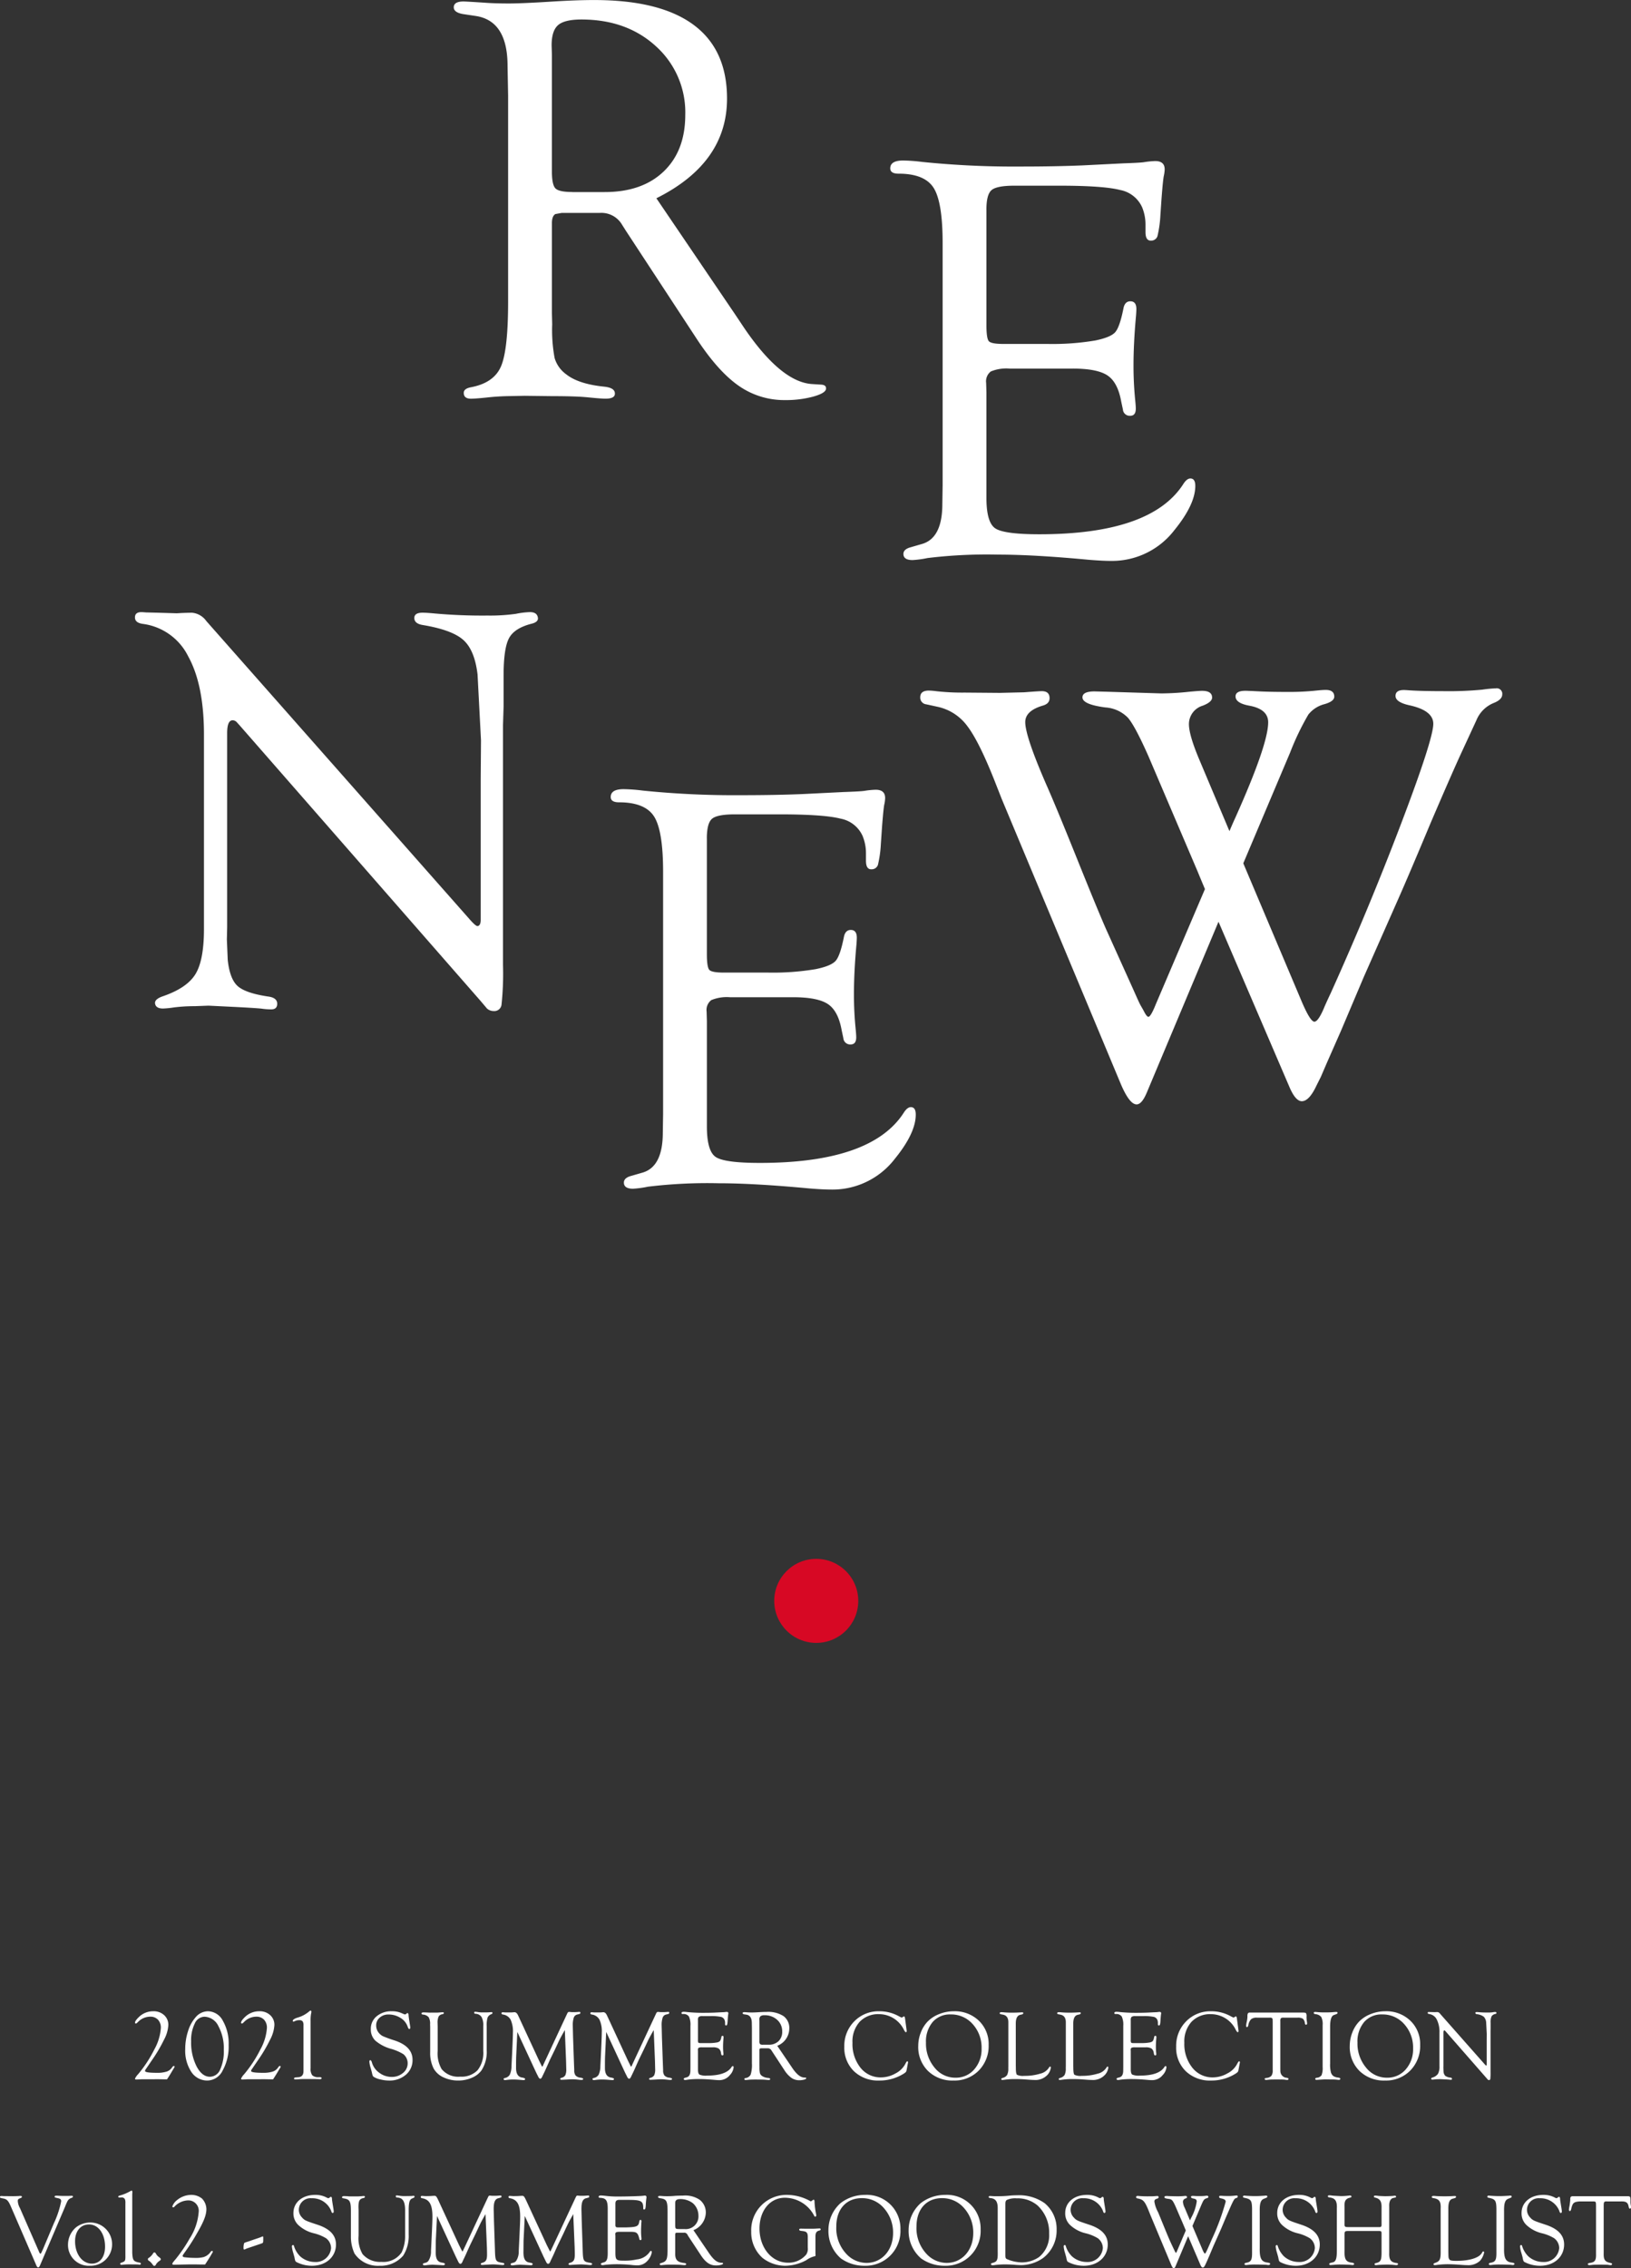 <svg xmlns="http://www.w3.org/2000/svg" width="318.94" height="443.479" viewBox="0 0 318.94 443.479">
  <rect x="0" y="0" width="318.94" height="443.479" fill="#333333" stroke="none"/>
  <g id="logo_renew" transform="translate(1666.4 -144.57)">
    <g id="コンポーネント_17_3" data-name="コンポーネント 17 3" transform="translate(-1881.784 -7.03)">
      <circle id="楕円形_32" data-name="楕円形 32" cx="8.216" cy="8.216" r="8.216" transform="translate(366.784 456.398)" fill="#d70824"/>
    </g>
    <g id="グループ_72" data-name="グループ 72" transform="translate(-1881.314 -7.03)">
      <path id="パス_864" data-name="パス 864" d="M343.263,190.361l15.444,22.77,1.789,2.678q7.166,10.491,13.206,10.883l1.791.113q1.006.059.951.8-.055.855-2.49,1.538a20.42,20.42,0,0,1-5.512.684,15.5,15.5,0,0,1-9.036-2.77q-4-2.769-8.141-9.037l-13.936-21.262-.78-1.231a4.67,4.67,0,0,0-4.366-2.295h-7.441l-1.231.225q-.672.395-.672,1.8v17.516l.056,2.245a29.935,29.935,0,0,0,.476,6.6,6.051,6.051,0,0,0,2.266,3.172q2.406,1.906,7.442,2.414,2.014.219,2.07,1.257.113,1.094-1.846,1.093-.785,0-3.3-.249-2.3-.248-7.107-.248l-5.372-.066-2.909.056a45.146,45.146,0,0,0-4.591.286q-2.183.224-3.024.224-1.4,0-1.4-1.146,0-.819,1.4-1.092,4.476-.84,5.875-4.063t1.4-12.693v-40.24l-.109-5.829q0-8.742-6.1-9.751l-2.63-.394q-1.788-.325-1.788-1.311,0-1.149,1.9-1.149.447,0,3.917.224,2.014.166,4.979.167,2.572,0,8.785-.394,4.473-.277,7.891-.277,12.87,0,19.417,4.845t6.547,14.423q0,12.6-13.82,19.493m-16.445-1.215h6.339q7.346,0,11.552-4.042t4.207-11.06a17.371,17.371,0,0,0-5.719-13.389q-5.718-5.25-14.585-5.25-3.309,0-4.57,1.1t-1.262,3.957l.056,1.853V185.1q0,2.639.7,3.341t3.281.7" fill="#fff"/>
      <path id="パス_865" data-name="パス 865" d="M407.81,192.625V215.2q0,2.585.476,3.117t2.881.533h8.617a50.35,50.35,0,0,0,9.289-.671q3.023-.615,3.916-1.623t1.623-4.7q.285-1.4,1.43-1.343,1.088.056,1.088,1.507,0,.392-.062,1.228-.5,5.415-.5,9.88,0,3.382.336,6.753.112,1.118.112,1.619,0,1.395-1.088,1.4a1.332,1.332,0,0,1-1.43-1.225v-.006l-.335-1.567q-.671-3.747-2.68-5.091t-6.813-1.343h-12.34a7.927,7.927,0,0,0-3.657.56,2.415,2.415,0,0,0-.92,2.242l.056,1.849v20.628q0,4.766,1.7,5.942t8.633,1.176q21.954,0,28.216-9.9.63-.95,1.261-1.007,1.032-.056,1.033,1.45,0,3.624-4.085,8.643a15.38,15.38,0,0,1-12.423,6.022q-1.623,0-4.364-.224-10.687-1.007-17.682-1.007a96.439,96.439,0,0,0-13.82.672,19.552,19.552,0,0,1-2.91.394q-1.791,0-1.791-1.2,0-.932,1.455-1.315l2.126-.617q4.029-1.116,4.03-7.845l.056-3.643V199.119q0-8.013-1.763-10.788t-6.855-2.773q-1.624,0-1.623-1.041,0-1.533,2.52-1.533a33.541,33.541,0,0,1,3.747.279,176.249,176.249,0,0,0,19.248.9q6.827,0,12.087-.223l7.945-.4q3.3-.111,4.028-.224a17,17,0,0,1,2.239-.223q1.848,0,1.846,1.616a6.309,6.309,0,0,1-.168,1.283q-.166.783-.447,4.461l-.224,3.286a22.424,22.424,0,0,1-.571,4.043,1.276,1.276,0,0,1-1.255.863q-1.083.057-1.084-1.678v-1.45a8.844,8.844,0,0,0-.67-3.413,5.9,5.9,0,0,0-4.3-3.357q-3.239-.838-11.9-.84h-8.769q-3.463,0-4.47.871t-1,3.847" fill="#fff"/>
      <path id="パス_866" data-name="パス 866" d="M313.274,293.389v46.889a57.761,57.761,0,0,1-.281,7.695,1.418,1.418,0,0,1-1.512,1.319l-.055-.005a1.936,1.936,0,0,1-1.286-.5l-1.231-1.455L261.74,293.388l-.56-.615a1.074,1.074,0,0,0-.784-.335q-1.063,0-1.063,2.52v37.977l-.055,2.353.167,3.977q.391,3.7,1.9,5.1t5.93,2.072q1.848.219,1.847,1.423,0,1.1-1.175,1.1a13.474,13.474,0,0,1-1.679-.112q-.615-.111-4.867-.335l-5.709-.28-2.685.1a32.4,32.4,0,0,0-4.141.254,17.311,17.311,0,0,1-2.07.205q-1.458,0-1.567-1.04-.055-.82,1.567-1.367,4.7-1.623,6.35-4.338t1.652-8.765V295.2q0-9.688-3.079-15.259a11.569,11.569,0,0,0-8.9-6.356q-1.512-.219-1.512-1.257t1.232-1.038c.187,0,.486.018.9.056l2.3.056,3.746.112.9-.053c.9-.037,1.585-.057,2.071-.057a3.85,3.85,0,0,1,2.8,1.623l51.477,58.3q1.231,1.4,1.567,1.343.558-.055.616-1.063v-27.7l.056-7.554-.672-12.868q-.561-4.756-2.77-6.743t-7.973-2.938q-1.623-.273-1.623-1.369,0-1.038,1.623-1.038.726,0,2.35.153,5.162.462,10.352.407a36.128,36.128,0,0,0,5.539-.336,16.108,16.108,0,0,1,2.742-.336q1.455,0,1.567,1.176c.036.485-.335.839-1.117,1.063q-3.416.838-4.507,2.8t-1.091,7.33V289.7Z" fill="#fff"/>
      <path id="パス_867" data-name="パス 867" d="M353.142,315.542v22.576q0,2.583.476,3.116t2.881.534h8.618a50.429,50.429,0,0,0,9.288-.672q3.024-.615,3.917-1.622t1.622-4.7q.287-1.4,1.431-1.343,1.086.057,1.087,1.508,0,.39-.061,1.228-.5,5.414-.5,9.879a67.407,67.407,0,0,0,.336,6.754q.111,1.117.112,1.618,0,1.395-1.088,1.4a1.332,1.332,0,0,1-1.43-1.226v-.006l-.335-1.567q-.67-3.746-2.68-5.091t-6.813-1.343H357.668a7.941,7.941,0,0,0-3.657.56,2.414,2.414,0,0,0-.92,2.243l.056,1.849v20.627q0,4.766,1.7,5.942t8.633,1.177q21.954,0,28.216-9.9.63-.949,1.261-1.007,1.032-.054,1.033,1.45,0,3.626-4.085,8.643a15.381,15.381,0,0,1-12.423,6.023q-1.623,0-4.364-.225-10.687-1.006-17.682-1.007a96.439,96.439,0,0,0-13.82.672,19.686,19.686,0,0,1-2.91.395q-1.792,0-1.791-1.2,0-.93,1.455-1.315l2.126-.616q4.029-1.117,4.03-7.846l.056-3.643V322.037q0-8.014-1.763-10.788t-6.855-2.774q-1.624,0-1.623-1.041,0-1.533,2.518-1.533a33.524,33.524,0,0,1,3.746.279,176.55,176.55,0,0,0,19.251.9q6.827,0,12.087-.224l7.945-.394q3.3-.113,4.028-.224a16.987,16.987,0,0,1,2.239-.221q1.848,0,1.846,1.616a6.309,6.309,0,0,1-.168,1.283q-.166.783-.447,4.461l-.224,3.286a22.424,22.424,0,0,1-.571,4.043,1.276,1.276,0,0,1-1.255.863q-1.083.057-1.084-1.678v-1.452a8.858,8.858,0,0,0-.67-3.413,5.9,5.9,0,0,0-4.3-3.358q-3.238-.837-11.9-.839h-8.769q-3.463,0-4.47.87t-1.007,3.847" fill="#fff"/>
      <path id="パス_868" data-name="パス 868" d="M458.038,320.4l11.22,26.546q1.84,4.425,2.68,4.424.723,0,1.84-2.582.336-.841,1.394-3.086,7.362-16.326,13.691-32.961t6.329-19.611q0-2.635-4.755-3.646-2.63-.6-2.63-1.813,0-1.152,1.628-1.153c.187,0,.526.019,1.009.056q2.357.166,6.733.168a69.619,69.619,0,0,0,7.628-.3,23.548,23.548,0,0,1,2.638-.254,1.08,1.08,0,0,1,1.231.9,1.106,1.106,0,0,1,0,.3q0,.985-1.623,1.647a6.145,6.145,0,0,0-3.413,3.36l-3.077,6.662q-1.9,4.141-5.931,13.551-4.141,9.912-6.323,14.84L481.6,342.622,477.119,353.2l-2.687,6.1-1.23,2.856-.84,1.679q-1.438,3.08-2.879,3.08-1.217,0-2.38-2.683L453.19,331.824,439.185,365.19q-1,2.4-2.05,2.348-1.44-.057-3.21-4.369l-23.113-55.32-1.455-3.7q-3.024-7.614-5.287-10.583a9.758,9.758,0,0,0-5.735-3.752l-2.294-.5a1.315,1.315,0,0,1-1.176-1.37q0-1.316,1.682-1.315a12.156,12.156,0,0,1,1.4.112,45.509,45.509,0,0,0,5.609.279l6.9.057,4.711-.113q2.862-.222,3.478-.223,1.51,0,1.511,1.372,0,1.041-1.231,1.425-3.525,1.011-3.525,3.252,0,2.746,4.069,12.108,1.895,4.262,6.02,14.519,4.012,9.98,5.685,13.791l5.463,12.108q.891,2.019,1.226,2.691l.669,1.177q.612,1.234.947,1.233.392,0,1.174-1.792l.278-.671,9.609-22.514q-1.176-2.8-1.4-3.367L444.16,310.4l-4.643-10.88q-2.629-5.946-4.029-7.573a6.76,6.76,0,0,0-4.42-2.024q-4.588-.6-4.477-2.033.057-1.1,2.356-1.1l2.186.056,10.88.336a54.221,54.221,0,0,0,5.552-.336q1.85-.168,2.411-.169,1.962,0,1.963,1.315,0,.879-1.846,1.592a3.759,3.759,0,0,0-2.686,3.593q0,2.133,2.009,6.9l5.915,14.034q.735-1.738,1.131-2.583,6.441-14.37,6.442-18.693,0-2.582-3.694-3.256-2.685-.493-2.686-1.811,0-1.1,1.954-1.1.333,0,2.175.09,2.455.133,5.747.131a51.429,51.429,0,0,0,5.467-.218q1.62-.173,2.289-.174,1.674,0,1.673,1.315,0,.933-1.958,1.48a5.888,5.888,0,0,0-3.106,2.017,51.11,51.11,0,0,0-3.553,7.393Z" fill="#fff"/>
    </g>
    <g id="_2021_SPRING_SUMMER_COLLECTION" data-name=" 2021 SPRING SUMMER COLLECTION" transform="translate(-1881.88 -7.03)" style="isolation: isolate">
      <g id="グループ_74" data-name="グループ 74" style="isolation: isolate">
        <path id="パス_251" data-name="パス 251" d="M248.138,558.171l-.687-.009-1.041-.02-1.435.01H243.16c-.476.032-.823.047-1.041.047-.158,0-.238-.054-.238-.163a3.008,3.008,0,0,1,.611-.878,24.6,24.6,0,0,0,3.186-4.872,10.065,10.065,0,0,0,1.256-4.147,2.28,2.28,0,0,0-.558-1.632,2,2,0,0,0-1.525-.592,3.322,3.322,0,0,0-2.359,1.011l-.22.209a.344.344,0,0,1-.219.114c-.121.007-.179-.054-.172-.182.012-.242.255-.594.726-1.053a3.981,3.981,0,0,1,2.857-1.16,2.994,2.994,0,0,1,2.111.758,2.529,2.529,0,0,1,.822,1.943,6.854,6.854,0,0,1-.834,2.845,29.256,29.256,0,0,1-2.2,3.771l-1.121,1.642-.22.325a.752.752,0,0,0-.182.391q0,.362,2.307.362a5.986,5.986,0,0,0,1.932-.243,2.042,2.042,0,0,0,1.053-.815c.114-.178.223-.27.325-.277s.169.039.162.134a.38.38,0,0,1-.077.2c-.074.122-.2.323-.362.6Q248.712,557.3,248.138,558.171Z" fill="#fff"/>
        <path id="パス_252" data-name="パス 252" d="M256.157,544.854a3.347,3.347,0,0,1,2.9,1.857,8.937,8.937,0,0,1,1.137,4.73,9.665,9.665,0,0,1-1.166,4.982,3.4,3.4,0,0,1-2.943,1.977,3.722,3.722,0,0,1-3.189-1.681,7.583,7.583,0,0,1-1.195-4.486,11.179,11.179,0,0,1,.558-3.512,7.379,7.379,0,0,1,1.5-2.721A3.185,3.185,0,0,1,256.157,544.854Zm-.7,1.07a2.13,2.13,0,0,0-1.887,1.32,7.366,7.366,0,0,0-.715,3.5,10.333,10.333,0,0,0,1.072,4.9q1.072,2.016,2.6,2.016a2.2,2.2,0,0,0,2-1.4,8.574,8.574,0,0,0,.718-3.865,9.133,9.133,0,0,0-1.067-4.65A3.123,3.123,0,0,0,255.462,545.924Z" fill="#fff"/>
        <path id="パス_253" data-name="パス 253" d="M268.875,558.171l-.687-.009-1.041-.02-1.434.01H263.9c-.477.032-.824.047-1.041.047-.159,0-.239-.054-.239-.163a3.032,3.032,0,0,1,.611-.878,24.6,24.6,0,0,0,3.186-4.872,10.065,10.065,0,0,0,1.256-4.147,2.28,2.28,0,0,0-.558-1.632,2,2,0,0,0-1.524-.592,3.323,3.323,0,0,0-2.36,1.011l-.219.209a.346.346,0,0,1-.22.114c-.121.007-.178-.054-.172-.182.012-.242.256-.594.727-1.053a3.978,3.978,0,0,1,2.856-1.16,2.994,2.994,0,0,1,2.111.758,2.529,2.529,0,0,1,.822,1.943,6.854,6.854,0,0,1-.834,2.845,29.256,29.256,0,0,1-2.2,3.771l-1.121,1.642-.22.325a.761.761,0,0,0-.182.391q0,.362,2.307.362a5.993,5.993,0,0,0,1.933-.243,2.046,2.046,0,0,0,1.053-.815c.114-.178.223-.27.325-.277s.168.039.161.134a.378.378,0,0,1-.076.2c-.075.122-.2.323-.363.6Q269.45,557.3,268.875,558.171Z" fill="#fff"/>
        <path id="パス_254" data-name="パス 254" d="M276.216,546.66v9.35a2.067,2.067,0,0,0,.335,1.373,1.745,1.745,0,0,0,1.279.359h.164a.727.727,0,0,1,.248.036.177.177,0,0,1,.124.178c0,.124-.127.186-.383.186l-.484-.019-2.108-.019q-.916,0-1.383.038c-.318.025-.572.039-.762.039s-.267-.053-.267-.158c0-.138.1-.215.3-.234l.534-.039q1.013-.066,1.012-1.194v-8.923a1.372,1.372,0,0,0-.172-.816.81.81,0,0,0-.658-.214,1.856,1.856,0,0,0-.861.187.724.724,0,0,1-.257.09c-.109,0-.16-.048-.153-.141.012-.247.367-.473,1.067-.681a5.954,5.954,0,0,0,2.135-1.165.631.631,0,0,1,.265-.163c.121,0,.182.071.182.211a1.994,1.994,0,0,1-.066.411A6.711,6.711,0,0,0,276.216,546.66Z" fill="#fff"/>
        <path id="パス_255" data-name="パス 255" d="M292.117,544.854a4.469,4.469,0,0,1,1.73.3l.658.277a.413.413,0,0,0,.172.039.364.364,0,0,0,.23-.1l.134-.116a.123.123,0,0,1,.1-.037q.24-.011.24.468c0,.108.041.43.124.964l.153.983c.031.211.048.342.048.393,0,.2-.068.3-.2.3-.105,0-.209-.153-.313-.461a3.2,3.2,0,0,0-1.394-1.706,4.284,4.284,0,0,0-2.348-.67,2.5,2.5,0,0,0-1.718.607,1.934,1.934,0,0,0-.691,1.516,2.207,2.207,0,0,0,.449,1.386,2.52,2.52,0,0,0,.854.727,23.841,23.841,0,0,0,2.275.832q3.528,1.155,3.53,3.79a3.7,3.7,0,0,1-1.3,2.921,4.881,4.881,0,0,1-3.334,1.136,6.985,6.985,0,0,1-1.618-.211,4.065,4.065,0,0,1-1.3-.486.6.6,0,0,1-.23-.244,4.809,4.809,0,0,1-.171-.663c-.014-.051-.092-.342-.239-.869a5.147,5.147,0,0,1-.248-1.223c0-.191.065-.285.194-.278s.221.164.311.47a3.712,3.712,0,0,0,1.448,1.992,4,4,0,0,0,2.4.8,3.305,3.305,0,0,0,2.224-.775,2.382,2.382,0,0,0,.91-1.883,2.277,2.277,0,0,0-.841-1.788,9.568,9.568,0,0,0-2.48-1.061,7.98,7.98,0,0,1-3-1.586,3.015,3.015,0,0,1-.883-2.252,3.139,3.139,0,0,1,1.152-2.519A4.427,4.427,0,0,1,292.117,544.854Z" fill="#fff"/>
        <path id="パス_256" data-name="パス 256" d="M309.986,552.643V547.7a3.331,3.331,0,0,0-.344-1.734,1.448,1.448,0,0,0-1.165-.616c-.185-.018-.277-.086-.277-.2,0-.137.063-.2.19-.2a5.021,5.021,0,0,1,.609.075,5.561,5.561,0,0,0,.868.057c.711,0,1.15-.008,1.315-.029.223-.018.362-.028.418-.028.121,0,.182.056.182.168,0,.094-.068.168-.2.225a1.263,1.263,0,0,0-.756.668,5.074,5.074,0,0,0-.172,1.623v4.729a6.646,6.646,0,0,1-1.041,4.012,4.483,4.483,0,0,1-1.886,1.418,6.537,6.537,0,0,1-2.622.531,6.615,6.615,0,0,1-2.924-.631,4.171,4.171,0,0,1-1.9-1.71,6.718,6.718,0,0,1-.679-3.237v-4.853l-.019-.545a2.511,2.511,0,0,0-.282-1.408,1.641,1.641,0,0,0-1.131-.512c-.172-.024-.259-.091-.259-.2q0-.225.364-.225c.158,0,.378.007.658.019s.507.029.64.029l.737-.008h.724c.077,0,.255-.014.536-.04.235-.018.4-.029.487-.029.146,0,.219.052.219.15,0,.118-.1.2-.3.233a1.029,1.029,0,0,0-.74.482,3.056,3.056,0,0,0-.187,1.284l.018.63v4.81a6.117,6.117,0,0,0,.766,3.513,4.173,4.173,0,0,0,3.625,1.489,4.368,4.368,0,0,0,3.4-1.245A5.445,5.445,0,0,0,309.986,552.643Z" fill="#fff"/>
        <path id="パス_257" data-name="パス 257" d="M325.933,548.532q-.814,1.424-1.082,1.976L324,552.33l-.976,2q-.076.171-.8,1.8-.3.666-.517,1.1-.125.258-.174.363c-.126.3-.26.449-.406.449s-.3-.157-.434-.468c-.026-.058-.114-.233-.267-.526l-.192-.4-3.592-7.749-.219,4.727q-.029.585-.029,2.331,0,1.682,1.186,1.863c.388.063.582.156.582.282,0,.143-.092.214-.276.214a3.166,3.166,0,0,1-.354-.018c-.711-.063-1.26-.1-1.648-.1a9.859,9.859,0,0,0-1.334.087,2.114,2.114,0,0,1-.3.027c-.19,0-.286-.068-.286-.2,0-.1.077-.175.23-.206a1.414,1.414,0,0,0,.973-.649,3.981,3.981,0,0,0,.335-1.664l.135-2.773q.143-3.011.142-3.8a5.416,5.416,0,0,0-.449-2.519,2.011,2.011,0,0,0-1.5-1.009c-.191-.031-.286-.109-.286-.233s.08-.206.238-.206c.058,0,.164.005.315.019.09.012.306.018.65.018.522,0,.852-.006.993-.018a2.908,2.908,0,0,1,.352-.029q.411,0,.688.6l.105.219,3.981,8.588.488.985c.07.165.121.248.152.248s.086-.061.144-.182l.114-.258.085-.191,4.486-9.62a1.836,1.836,0,0,1,.216-.378.355.355,0,0,1,.252-.071c.051,0,.192.014.42.039.084.007.189.009.317.009a9.522,9.522,0,0,0,.964-.038c.114-.007.206-.012.276-.019.127-.006.192.057.192.188a.216.216,0,0,1-.192.222l-.41.106a.935.935,0,0,0-.684.6,4.615,4.615,0,0,0-.2,1.582l.058,2.307.182,5.2.048,1.2a1.606,1.606,0,0,0,.267,1.043,1.547,1.547,0,0,0,.975.422c.336.049.5.133.5.252s-.117.187-.352.187c-.07,0-.15,0-.238-.01l-.744-.077a8.007,8.007,0,0,0-.8-.037c-.2,0-.509.013-.934.042-.66.036-1.043.053-1.143.053-.186,0-.278-.056-.278-.167s.08-.171.24-.214a1.157,1.157,0,0,0,.754-.5,2.685,2.685,0,0,0,.191-1.2l-.038-1.558Z" fill="#fff"/>
        <path id="パス_258" data-name="パス 258" d="M343.314,548.532q-.814,1.424-1.082,1.976l-.853,1.822-.976,2q-.077.171-.8,1.8-.3.666-.517,1.1c-.084.172-.141.293-.174.363-.126.3-.26.449-.406.449s-.3-.157-.434-.468c-.026-.058-.114-.233-.267-.526l-.192-.4-3.592-7.749-.219,4.727q-.029.585-.029,2.331,0,1.682,1.186,1.863c.388.063.582.156.582.282,0,.143-.092.214-.276.214a3.166,3.166,0,0,1-.354-.018c-.711-.063-1.26-.1-1.648-.1a9.86,9.86,0,0,0-1.334.087,2.113,2.113,0,0,1-.3.027c-.191,0-.286-.068-.286-.2,0-.1.077-.175.23-.206a1.414,1.414,0,0,0,.973-.649,3.981,3.981,0,0,0,.335-1.664l.134-2.773q.144-3.011.143-3.8a5.415,5.415,0,0,0-.449-2.519,2.011,2.011,0,0,0-1.5-1.009c-.191-.031-.286-.109-.286-.233s.08-.206.238-.206c.058,0,.163.005.315.019.09.012.306.018.65.018.522,0,.852-.006.993-.018a2.893,2.893,0,0,1,.352-.029q.411,0,.688.6l.105.219,3.981,8.588.488.985c.07.165.121.248.151.248s.087-.061.145-.182l.114-.258.085-.191,4.486-9.62a1.837,1.837,0,0,1,.216-.378.355.355,0,0,1,.252-.071c.051,0,.192.014.42.039.083.007.189.009.317.009a9.523,9.523,0,0,0,.964-.038c.114-.007.206-.012.276-.019.127-.006.192.057.192.188a.216.216,0,0,1-.192.222l-.41.106a.935.935,0,0,0-.684.6,4.615,4.615,0,0,0-.2,1.582l.058,2.307.182,5.2.048,1.2a1.607,1.607,0,0,0,.267,1.043,1.547,1.547,0,0,0,.975.422c.336.049.505.133.505.252s-.118.187-.352.187c-.07,0-.15,0-.239-.01l-.743-.077a8.007,8.007,0,0,0-.8-.037c-.2,0-.509.013-.934.042-.66.036-1.043.053-1.143.053-.186,0-.278-.056-.278-.167s.08-.171.24-.214a1.157,1.157,0,0,0,.754-.5,2.7,2.7,0,0,0,.19-1.2l-.037-1.558Z" fill="#fff"/>
        <path id="パス_259" data-name="パス 259" d="M351.964,546.606v3.853a1.017,1.017,0,0,0,.08.533q.081.091.492.091h1.471a8.641,8.641,0,0,0,1.586-.115,1.246,1.246,0,0,0,.668-.278,1.909,1.909,0,0,0,.278-.8c.032-.16.114-.236.245-.229s.185.091.185.256c0,.045,0,.114-.01.21-.058.617-.085,1.179-.085,1.687a11.047,11.047,0,0,0,.058,1.154c.011.126.018.217.018.275,0,.158-.063.238-.185.238a.226.226,0,0,1-.245-.209l-.058-.269a1.25,1.25,0,0,0-.458-.869,2.18,2.18,0,0,0-1.162-.228h-2.107a1.358,1.358,0,0,0-.625.095.415.415,0,0,0-.156.383l.01.315v3.521c0,.543.1.882.291,1.016a3.215,3.215,0,0,0,1.473.2q3.748,0,4.818-1.691a.322.322,0,0,1,.214-.172c.118-.007.177.076.177.247a2.53,2.53,0,0,1-.7,1.476,2.628,2.628,0,0,1-2.122,1.028c-.183,0-.432-.012-.745-.038q-1.824-.172-3.018-.172a16.548,16.548,0,0,0-2.359.114,3.3,3.3,0,0,1-.5.067c-.2,0-.306-.068-.306-.206,0-.106.083-.18.248-.223l.363-.105q.689-.192.689-1.341l.008-.621v-8.086a3.831,3.831,0,0,0-.3-1.84,1.283,1.283,0,0,0-1.171-.475c-.185,0-.277-.058-.277-.177q0-.262.429-.262a5.951,5.951,0,0,1,.641.048,30.1,30.1,0,0,0,3.285.153q1.165,0,2.064-.037l1.357-.069c.376-.011.6-.025.687-.037a3.016,3.016,0,0,1,.383-.039c.209,0,.315.092.315.277a1.091,1.091,0,0,1-.029.218c-.019.09-.044.344-.077.762l-.037.561a3.62,3.62,0,0,1-.1.691.214.214,0,0,1-.212.146c-.125.007-.186-.088-.186-.285V547.1a1.5,1.5,0,0,0-.116-.583,1,1,0,0,0-.733-.572,9.385,9.385,0,0,0-2.031-.144h-1.5a1.285,1.285,0,0,0-.764.149A.89.89,0,0,0,351.964,546.606Z" fill="#fff"/>
        <path id="パス_260" data-name="パス 260" d="M367.472,551.606l2.637,3.887.306.458q1.223,1.791,2.254,1.857l.306.019c.114.007.169.053.162.136-.007.1-.148.185-.425.264a3.567,3.567,0,0,1-.941.115,2.637,2.637,0,0,1-1.543-.473,5.6,5.6,0,0,1-1.39-1.543L366.46,552.7l-.135-.211a.8.8,0,0,0-.745-.391h-1.27l-.21.037c-.076.046-.114.148-.114.308v2.989l.009.384a5.13,5.13,0,0,0,.081,1.127,1.039,1.039,0,0,0,.387.541,2.428,2.428,0,0,0,1.27.411c.23.026.347.1.354.216s-.092.186-.314.186c-.091,0-.278-.014-.565-.043-.261-.027-.665-.042-1.213-.042l-.917-.011-.5.011a7.608,7.608,0,0,0-.782.047c-.249.026-.421.038-.518.038-.158,0-.238-.065-.238-.2,0-.093.08-.155.238-.185a1.25,1.25,0,0,0,1-.694,6.374,6.374,0,0,0,.238-2.168v-6.869l-.018-.995q0-1.492-1.042-1.664l-.449-.068q-.306-.055-.306-.225c0-.131.109-.2.325-.2q.077,0,.669.039c.229.019.513.027.85.027q.439,0,1.5-.066c.508-.033.957-.048,1.347-.048a5.538,5.538,0,0,1,3.314.827,2.869,2.869,0,0,1,1.118,2.463A3.641,3.641,0,0,1,367.472,551.606Zm-2.807-.208h1.082a2.72,2.72,0,0,0,1.972-.691,2.49,2.49,0,0,0,.718-1.888,2.96,2.96,0,0,0-.977-2.284,3.529,3.529,0,0,0-2.489-.9,1.216,1.216,0,0,0-.779.187.861.861,0,0,0-.216.675l.01.317v3.89a.886.886,0,0,0,.119.572A.872.872,0,0,0,364.665,551.4Z" fill="#fff"/>
        <path id="パス_261" data-name="パス 261" d="M392.454,546.22l.307,2.293.029.238-.029.1a.18.18,0,0,1-.145.095c-.075.007-.191-.127-.344-.4a5.414,5.414,0,0,0-4.846-3.125,5.014,5.014,0,0,0-3.845,1.5,5.738,5.738,0,0,0-1.4,4.091,7.406,7.406,0,0,0,1.563,4.879,4.976,4.976,0,0,0,4.02,1.893,5.76,5.76,0,0,0,2.821-.767,4.4,4.4,0,0,0,1.922-1.858c.165-.338.293-.512.383-.517s.153.055.153.182l-.01.106-.039.211-.22,1.172-.037.172q-.039.249-.449.517a8.888,8.888,0,0,1-4.862,1.4,6.822,6.822,0,0,1-4.959-1.823,6.383,6.383,0,0,1-1.882-4.8,6.757,6.757,0,0,1,1.95-4.951,6.591,6.591,0,0,1,4.889-1.971,7.716,7.716,0,0,1,3.707.908l.383.2.151.066.163.058a.273.273,0,0,0,.143-.076.682.682,0,0,1,.288-.154C392.356,545.857,392.422,545.978,392.454,546.22Z" fill="#fff"/>
        <path id="パス_262" data-name="パス 262" d="M401.993,544.854a6.771,6.771,0,0,1,4.9,1.847,6.284,6.284,0,0,1,1.916,4.731,6.841,6.841,0,0,1-1.929,5.012,6.635,6.635,0,0,1-4.939,1.956,6.822,6.822,0,0,1-4.991-1.871,6.566,6.566,0,0,1-1.907-4.906,7.189,7.189,0,0,1,.5-2.612,6.333,6.333,0,0,1,1.352-2.162,6.42,6.42,0,0,1,2.273-1.456A7.676,7.676,0,0,1,401.993,544.854Zm-.618.621a4.445,4.445,0,0,0-3.523,1.493,5.9,5.9,0,0,0-1.3,4.02,7.315,7.315,0,0,0,1.669,4.874,5.153,5.153,0,0,0,4.1,1.984,4.7,4.7,0,0,0,3.662-1.616,5.929,5.929,0,0,0,1.443-4.1,6.8,6.8,0,0,0-1.73-4.755A5.589,5.589,0,0,0,401.375,545.475Z" fill="#fff"/>
        <path id="パス_263" data-name="パス 263" d="M414.119,555.58l.008.335q0,1.148.22,1.357a2.7,2.7,0,0,0,1.436.211,10.117,10.117,0,0,0,3.1-.425,2.726,2.726,0,0,0,1.679-1.123c.089-.172.179-.257.267-.257s.15.063.143.189a2.583,2.583,0,0,1-.621,1.382,3.2,3.2,0,0,1-2.667,1.037c-.2,0-.441-.01-.708-.029l-1.032-.076q-.909-.066-1.923-.067a14.206,14.206,0,0,0-1.97.114c-.223.033-.4.051-.536.058-.158.005-.238-.051-.238-.168,0-.1.087-.174.259-.225a1.453,1.453,0,0,0,.89-.587,2.748,2.748,0,0,0,.226-1.306l.01-.441v-8.553q0-1.27-1.031-1.482l-.43-.087c-.153-.03-.23-.093-.23-.187,0-.143.109-.214.325-.214.145,0,.345.013.6.039.432.037.916.056,1.457.056.586,0,1.116-.015,1.593-.048.241-.012.377-.018.41-.018.151,0,.228.046.228.139,0,.138-.092.228-.278.271l-.333.076q-.859.211-.859,1.713Z" fill="#fff"/>
        <path id="パス_264" data-name="パス 264" d="M425.357,555.58l.008.335q0,1.148.22,1.357a2.7,2.7,0,0,0,1.436.211,10.117,10.117,0,0,0,3.1-.425,2.726,2.726,0,0,0,1.679-1.123c.089-.172.179-.257.267-.257s.15.063.143.189a2.582,2.582,0,0,1-.621,1.382,3.2,3.2,0,0,1-2.667,1.037c-.2,0-.441-.01-.708-.029l-1.032-.076q-.909-.066-1.923-.067a14.205,14.205,0,0,0-1.97.114c-.223.033-.4.051-.536.058-.158.005-.238-.051-.238-.168,0-.1.087-.174.259-.225a1.453,1.453,0,0,0,.89-.587,2.748,2.748,0,0,0,.226-1.306l.01-.441v-8.553q0-1.27-1.031-1.482l-.43-.087c-.153-.03-.23-.093-.23-.187,0-.143.109-.214.325-.214q.218,0,.6.039c.433.037.917.056,1.458.056.586,0,1.116-.015,1.593-.048.241-.012.377-.018.41-.018.151,0,.228.046.228.139,0,.138-.092.228-.278.271l-.333.076q-.859.211-.859,1.713Z" fill="#fff"/>
        <path id="パス_265" data-name="パス 265" d="M436.6,546.606v3.853a1.018,1.018,0,0,0,.08.533c.055.061.218.091.492.091h1.472a8.637,8.637,0,0,0,1.585-.115,1.254,1.254,0,0,0,.669-.278,1.913,1.913,0,0,0,.277-.8c.032-.16.114-.236.245-.229s.185.091.185.256c0,.045,0,.114-.01.21-.058.617-.085,1.179-.085,1.687a11.33,11.33,0,0,0,.058,1.154c.012.126.019.217.019.275,0,.158-.063.238-.186.238a.226.226,0,0,1-.245-.209l-.058-.269a1.249,1.249,0,0,0-.457-.869,2.183,2.183,0,0,0-1.162-.228h-2.108a1.353,1.353,0,0,0-.624.095.413.413,0,0,0-.157.383l.01.315v3.521c0,.543.1.882.291,1.016a3.217,3.217,0,0,0,1.474.2q3.748,0,4.817-1.691c.072-.109.143-.165.215-.172.117-.007.177.076.177.247a2.526,2.526,0,0,1-.7,1.476,2.625,2.625,0,0,1-2.121,1.028c-.184,0-.432-.012-.745-.038q-1.826-.172-3.018-.172a16.564,16.564,0,0,0-2.36.114,3.3,3.3,0,0,1-.5.067c-.2,0-.306-.068-.306-.206,0-.106.084-.18.249-.223l.362-.105q.688-.192.689-1.341l.008-.621v-8.086a3.832,3.832,0,0,0-.3-1.84,1.282,1.282,0,0,0-1.17-.475c-.186,0-.278-.058-.278-.177q0-.262.429-.262a5.933,5.933,0,0,1,.641.048,30.11,30.11,0,0,0,3.285.153q1.167,0,2.064-.037l1.357-.069c.376-.011.6-.025.688-.037a3,3,0,0,1,.382-.039c.21,0,.315.092.315.277a1.093,1.093,0,0,1-.029.218c-.018.09-.044.344-.076.762l-.038.561a3.65,3.65,0,0,1-.1.691.215.215,0,0,1-.213.146c-.124.007-.185-.088-.185-.285V547.1a1.52,1.52,0,0,0-.116-.583,1,1,0,0,0-.733-.572,9.4,9.4,0,0,0-2.032-.144h-1.5a1.281,1.281,0,0,0-.763.149A.89.89,0,0,0,436.6,546.606Z" fill="#fff"/>
        <path id="パス_266" data-name="パス 266" d="M457.347,546.22l.307,2.293.029.238-.029.1a.18.18,0,0,1-.145.095c-.075.007-.191-.127-.344-.4a5.414,5.414,0,0,0-4.846-3.125,5.014,5.014,0,0,0-3.845,1.5,5.738,5.738,0,0,0-1.4,4.091,7.406,7.406,0,0,0,1.563,4.879,4.976,4.976,0,0,0,4.02,1.893,5.76,5.76,0,0,0,2.821-.767,4.4,4.4,0,0,0,1.922-1.858c.165-.338.293-.512.383-.517s.153.055.153.182l-.01.106-.039.211-.22,1.172-.037.172q-.039.249-.449.517a8.888,8.888,0,0,1-4.862,1.4,6.822,6.822,0,0,1-4.959-1.823,6.383,6.383,0,0,1-1.882-4.8,6.757,6.757,0,0,1,1.95-4.951,6.591,6.591,0,0,1,4.889-1.971,7.716,7.716,0,0,1,3.707.908l.383.2.151.066.163.058a.273.273,0,0,0,.143-.076.682.682,0,0,1,.288-.154C457.249,545.857,457.315,545.978,457.347,546.22Z" fill="#fff"/>
        <path id="パス_267" data-name="パス 267" d="M469.169,546.106h-2.685a.808.808,0,0,0-.53.114.922.922,0,0,0-.109.565v9.376l.008.375a1.323,1.323,0,0,0,1.252,1.33c.223.036.335.109.335.214,0,.136-.09.206-.268.206a3.86,3.86,0,0,1-.47-.058,7.776,7.776,0,0,0-.861-.029l-.7-.01-.747.01c-.267,0-.495.011-.678.029-.364.038-.579.058-.642.058-.192,0-.287-.07-.287-.206,0-.1.105-.161.314-.187a1.523,1.523,0,0,0,.994-.406,1.79,1.79,0,0,0,.259-1.115V546.89l-.011-.248a.646.646,0,0,0-.1-.441.738.738,0,0,0-.463-.095H461.25a1.679,1.679,0,0,0-1.123.309,2.213,2.213,0,0,0-.539,1.171c-.058.248-.145.371-.259.364s-.172-.092-.172-.257a4.227,4.227,0,0,1,.114-.733,5.671,5.671,0,0,0,.145-1.133,1.085,1.085,0,0,1,.1-.577.507.507,0,0,1,.426-.138h10.287c.35,0,.563.038.636.114a1.209,1.209,0,0,1,.109.676,5.2,5.2,0,0,0,.047.818c.033.216.051.371.058.466.007.191-.061.293-.2.305-.114.006-.191-.092-.23-.3a1.384,1.384,0,0,0-.4-.883A1.94,1.94,0,0,0,469.169,546.106Z" fill="#fff"/>
        <path id="パス_268" data-name="パス 268" d="M475.582,547.9v7.162a6.058,6.058,0,0,0,.164,1.773,1.473,1.473,0,0,0,.473.689,2.053,2.053,0,0,0,.882.287c.319.044.478.121.478.233,0,.15-.1.225-.3.225a2.665,2.665,0,0,1-.364-.031,8.067,8.067,0,0,0-1.012-.042l-1.385-.022-1.127.068c-.184.018-.337.027-.458.027-.172,0-.259-.065-.259-.2,0-.112.1-.184.3-.214a1.238,1.238,0,0,0,.936-.5,3.84,3.84,0,0,0,.211-1.594v-8.189a3.181,3.181,0,0,0-.272-1.6,1.648,1.648,0,0,0-1.16-.554c-.2-.038-.3-.113-.307-.225-.006-.138.087-.206.278-.206.051,0,.107,0,.172.01a15.672,15.672,0,0,0,1.852.085q.707,0,1.213-.032l.641-.053c.121-.006.2-.01.239-.01.171,0,.258.06.258.177s-.083.2-.248.254l-.5.19Q475.583,545.878,475.582,547.9Z" fill="#fff"/>
        <path id="パス_269" data-name="パス 269" d="M486.373,544.854a6.771,6.771,0,0,1,4.9,1.847,6.284,6.284,0,0,1,1.916,4.731,6.841,6.841,0,0,1-1.929,5.012,6.635,6.635,0,0,1-4.939,1.956,6.822,6.822,0,0,1-4.991-1.871,6.566,6.566,0,0,1-1.907-4.906,7.189,7.189,0,0,1,.5-2.612,6.333,6.333,0,0,1,1.352-2.162,6.421,6.421,0,0,1,2.273-1.456A7.676,7.676,0,0,1,486.373,544.854Zm-.618.621a4.445,4.445,0,0,0-3.523,1.493,5.9,5.9,0,0,0-1.3,4.02,7.315,7.315,0,0,0,1.669,4.874,5.153,5.153,0,0,0,4.1,1.984,4.7,4.7,0,0,0,3.662-1.616,5.929,5.929,0,0,0,1.443-4.1,6.8,6.8,0,0,0-1.73-4.755A5.589,5.589,0,0,0,485.755,545.475Z" fill="#fff"/>
        <path id="パス_270" data-name="パス 270" d="M506.954,548.772v8a9.83,9.83,0,0,1-.048,1.313.241.241,0,0,1-.267.224.322.322,0,0,1-.219-.085l-.211-.248-8.054-9.208-.1-.106a.177.177,0,0,0-.133-.058c-.122,0-.182.145-.182.431v6.483l-.01.4.029.681a1.367,1.367,0,0,0,.325.869,2,2,0,0,0,1.012.354c.211.025.316.1.316.243s-.068.187-.2.187a2.717,2.717,0,0,1-.288-.018q-.1-.021-.83-.058l-.975-.048-.459.017a5.477,5.477,0,0,0-.706.043,3.027,3.027,0,0,1-.354.035c-.165,0-.255-.059-.267-.177q-.011-.14.267-.234a1.943,1.943,0,0,0,1.084-.74,2.99,2.99,0,0,0,.282-1.5v-6.5a5.416,5.416,0,0,0-.525-2.6,1.971,1.971,0,0,0-1.52-1.085c-.171-.026-.257-.1-.257-.215s.07-.177.21-.177c.032,0,.083,0,.153.009l.391.01.641.019.152-.01c.153-.006.272-.009.354-.009a.656.656,0,0,1,.478.277l8.788,9.954c.14.16.23.235.267.23.065-.007.1-.068.106-.182v-4.73l.01-1.289-.116-2.2a1.782,1.782,0,0,0-.473-1.152,2.762,2.762,0,0,0-1.361-.5c-.184-.031-.277-.109-.277-.233s.093-.177.277-.177c.084,0,.216.009.4.026.439.046,1.029.069,1.767.069a5.95,5.95,0,0,0,.946-.058,2.845,2.845,0,0,1,.468-.056c.165,0,.255.067.267.2.007.082-.056.143-.191.18a1.138,1.138,0,0,0-.768.478,2.847,2.847,0,0,0-.188,1.253v1.03Z" fill="#fff"/>
      </g>
    </g>
    <path id="パス_561" data-name="パス 561" d="M3.5-11.02a3.143,3.143,0,0,1-.42-1.38c0-.32.08-.4.6-.6.14-.06.2-.12.2-.2,0-.14-.1-.2-.28-.2a1.435,1.435,0,0,0-.26.02c-.34.02-.88.04-1.22.04L.16-13.36a1.978,1.978,0,0,0-.3-.02c-.16,0-.26.06-.26.18,0,.18.02.18.7.32.66.14.94.44,1.4,1.5L6.66.08c.14.36.26.5.42.5.12,0,.24-.14.38-.48l4.86-11.38c.54-1.36.64-1.5,1.34-1.76.14-.06.2-.12.2-.22s-.06-.16-.22-.16h-.22a7.386,7.386,0,0,1-.82.02h-.82c-.18,0-.26,0-.9-.04H10.6c-.22,0-.32.06-.32.2s.08.16.54.26c.58.12.74.24.74.64a18.366,18.366,0,0,1-1.4,4.24L8.02-3.02c-.4.88-.42.92-.52.92-.06,0-.16-.12-.24-.32ZM17.24-8.2a4.654,4.654,0,0,0-2.74.92,4.464,4.464,0,0,0-1.6,3.34A4.059,4.059,0,0,0,17.16.26a4.2,4.2,0,0,0,4.36-4.22A4.251,4.251,0,0,0,17.24-8.2ZM17-7.82c1.84,0,3.14,1.8,3.14,4.34,0,2.04-1,3.32-2.58,3.32-1.88,0-3.28-1.88-3.28-4.38C14.28-6.5,15.36-7.82,17-7.82Zm8.46-5.9.02-.32c.02-.24-.04-.4-.14-.4a.676.676,0,0,0-.2.08,8.852,8.852,0,0,1-2.16.9c-.18.06-.26.12-.26.2,0,.12.1.18.28.18h.08a2.978,2.978,0,0,1,.34-.02.648.648,0,0,1,.66.52,2.323,2.323,0,0,1,.04.66v10c.02,1.22,0,1.3-.74,1.56-.2.06-.28.12-.28.24a.247.247,0,0,0,.26.2c.04,0,.2-.02.38-.04A13.942,13.942,0,0,1,25.46,0h.7l.52.02a1.928,1.928,0,0,0,.24.04.222.222,0,0,0,.22-.22c0-.1-.08-.18-.28-.2-1.16-.22-1.32-.42-1.4-1.9ZM29.8-2.34c-.14,0-.18.02-.38.36a3.307,3.307,0,0,1-.58.6c-.28.18-.32.2-.32.34,0,.18.02.22.34.42a3.009,3.009,0,0,1,.5.52c.24.34.28.38.4.38a.319.319,0,0,0,.28-.16,2.045,2.045,0,0,1,.64-.74c.32-.22.36-.26.36-.38,0-.16-.06-.22-.38-.46a1.8,1.8,0,0,1-.48-.5C29.98-2.3,29.94-2.34,29.8-2.34ZM39.7.02c.44-.66.58-.9,1.08-1.7.16-.28.3-.52.36-.62a.372.372,0,0,0,.08-.22c0-.06-.06-.12-.16-.12-.12,0-.2.06-.34.28a2.655,2.655,0,0,1-1.3.92,5.945,5.945,0,0,1-1.58.16,17.221,17.221,0,0,1-2.26-.14c-.18-.06-.26-.14-.26-.24,0-.12,0-.12.42-.72a39.5,39.5,0,0,0,2.5-3.92c1.22-2.1,1.72-3.4,1.72-4.52a3.062,3.062,0,0,0-.86-2.06,3.321,3.321,0,0,0-2.14-.72,4.411,4.411,0,0,0-2.74,1.02,2.733,2.733,0,0,0-.92,1.24.179.179,0,0,0,.18.18.308.308,0,0,0,.22-.12,3.771,3.771,0,0,1,2.64-1.24,2.027,2.027,0,0,1,2.12,2.2,11.206,11.206,0,0,1-1.8,5.3A29.125,29.125,0,0,1,33.92-1c-.52.6-.62.76-.62.9,0,.1.12.16.26.16L36.46,0h1.52L39,.02Zm9.64-3.64L50.46-4c.46-.16.46-.16.52-.22.08-.1.1-.2.1-.9,0-.3-.02-.36-.08-.36a.652.652,0,0,0-.2.06c-.14.06-.32.14-.62.24-.52.18-1.02.34-1.06.36-.54.18-.9.32-1.04.36-.64.2-.7.22-.76.36a3.325,3.325,0,0,0-.1.88c0,.22.04.3.12.3a.607.607,0,0,0,.22-.06,2.833,2.833,0,0,1,.36-.16Zm11.9-9.98c-2.52,0-4.26,1.46-4.26,3.54a3.119,3.119,0,0,0,.92,2.32A6.749,6.749,0,0,0,60.94-6.1a8.315,8.315,0,0,1,2.42.98,2.435,2.435,0,0,1,.98,1.92A2.976,2.976,0,0,1,61.16-.48,4.306,4.306,0,0,1,58.28-1.6a4.852,4.852,0,0,1-1.2-2.02c-.04-.12-.08-.18-.18-.18a.253.253,0,0,0-.22.28,5.77,5.77,0,0,0,.26,1.26c.14.5.24.84.24.88.14.7.16.74.36.9a6.571,6.571,0,0,0,3.08.74c2.72,0,4.68-1.74,4.68-4.16,0-1.8-1.18-3.06-3.6-3.86s-2.54-.86-3.08-1.46a2.169,2.169,0,0,1-.58-1.5,2.28,2.28,0,0,1,2.5-2.22,3.962,3.962,0,0,1,3.8,2.42c.12.38.18.46.32.46.1,0,.2-.12.2-.28,0-.06-.02-.22-.04-.42-.26-1.62-.28-1.7-.3-1.98,0-.34-.08-.48-.24-.48a.153.153,0,0,0-.1.04c-.24.2-.26.22-.38.22a1.014,1.014,0,0,1-.18-.04A4.6,4.6,0,0,0,61.24-13.6ZM78.82-5.62a7.388,7.388,0,0,1-.68,3.26A4.293,4.293,0,0,1,74.2-.5a4.482,4.482,0,0,1-3.7-1.52,6.074,6.074,0,0,1-.78-3.6v-4.92l-.02-.64c0-1.26.18-1.62.96-1.8.22-.04.3-.12.3-.24s-.08-.16-.24-.16c-.06,0-.3.02-.48.04-.28.02-.46.02-.54.04H68.14a4.328,4.328,0,0,1-.62-.04l-.66-.02c-.24,0-.38.1-.38.24,0,.1.08.16.28.2,1.24.18,1.46.54,1.46,2.52v4.96a7.834,7.834,0,0,0,.7,3.3A5.49,5.49,0,0,0,73.8.26a5.805,5.805,0,0,0,4.64-1.98,7.157,7.157,0,0,0,1.08-4.12v-4.48c-.02-1.68.14-2.32.6-2.54.52-.24.54-.24.54-.38a.159.159,0,0,0-.18-.18c-.06,0-.22.02-.44.04l-1.34.02a5.523,5.523,0,0,1-.88-.06c-.3-.04-.56-.08-.64-.08a.159.159,0,0,0-.18.18c0,.16.08.22.28.24,1.16.06,1.58.84,1.54,2.82ZM94.8-3.64c.02.34.04,1.4.04,1.66,0,1.1-.2,1.46-.98,1.68-.16.04-.24.12-.24.22,0,.12.1.18.28.18a2.714,2.714,0,0,0,.36-.02C95.68,0,95.76,0,96.02,0c.32,0,.58.02.82.04.92.08.92.08,1.02.08.24,0,.36-.06.36-.2,0-.16-.1-.2-.52-.26-1.2-.22-1.26-.34-1.32-2.72l-.18-5.3c-.04-1.74-.06-2.18-.06-2.48,0-1.36.26-1.94.9-2.1.6-.16.62-.16.62-.34,0-.14-.06-.2-.18-.2l-.3.02c-.22.02-.54.04-.94.04h-.36c-.26-.02-.46-.04-.48-.04-.2,0-.24.04-.44.46L90.38-3.18a1.858,1.858,0,0,0-.1.2c-.04.08-.08.16-.12.26-.04.12-.1.18-.14.18q-.03,0-.66-1.26L85.3-12.58c-.36-.74-.44-.84-.78-.84l-.4.02c-.2.02-.56.04-1.02.04a4.769,4.769,0,0,1-.66-.02l-.32-.02c-.16,0-.24.06-.24.22,0,.14.08.2.3.24,1.42.26,1.98,1.28,1.98,3.6,0,.74-.02,1.36-.28,6.72A3.354,3.354,0,0,1,83.44-.8c-.2.32-.36.42-.9.54-.18.04-.24.12-.24.22,0,.14.12.22.28.22A1.947,1.947,0,0,0,82.9.16a9.44,9.44,0,0,1,1.28-.1c.14,0,.48.02.98.04,1.04.06,1.04.06,1.08.06.22,0,.36-.08.36-.22,0-.16-.12-.22-.6-.3-.84-.12-1.2-.72-1.2-2.02l.02-2.26.24-4.84,3.66,7.94.46.94c.18.36.28.48.46.48.16,0,.26-.12.42-.46a3.466,3.466,0,0,1,.16-.36q.24-.48.54-1.14c.26-.6.54-1.22.82-1.82l1-2.06c.62-1.34,1-2.14,1.12-2.36.26-.5.42-.76.84-1.52Zm17.16,0c.02.34.04,1.4.04,1.66,0,1.1-.2,1.46-.98,1.68-.16.04-.24.12-.24.22,0,.12.1.18.28.18a2.714,2.714,0,0,0,.36-.02c1.42-.08,1.5-.08,1.76-.08.32,0,.58.02.82.04.92.08.92.08,1.02.08.24,0,.36-.06.36-.2,0-.16-.1-.2-.52-.26-1.2-.22-1.26-.34-1.32-2.72l-.18-5.3c-.04-1.74-.06-2.18-.06-2.48,0-1.36.26-1.94.9-2.1.6-.16.62-.16.62-.34,0-.14-.06-.2-.18-.2l-.3.02c-.22.02-.54.04-.94.04h-.36c-.26-.02-.46-.04-.48-.04-.2,0-.24.04-.44.46l-4.58,9.82a1.858,1.858,0,0,0-.1.2c-.04.08-.08.16-.12.26-.04.12-.1.18-.14.18q-.03,0-.66-1.26l-4.06-8.78c-.36-.74-.44-.84-.78-.84l-.4.02c-.2.02-.56.04-1.02.04a4.769,4.769,0,0,1-.66-.02l-.32-.02c-.16,0-.24.06-.24.22,0,.14.08.2.3.24,1.42.26,1.98,1.28,1.98,3.6,0,.74-.02,1.36-.28,6.72A3.354,3.354,0,0,1,100.6-.8c-.2.32-.36.42-.9.54-.18.04-.24.12-.24.22,0,.14.12.22.28.22a1.947,1.947,0,0,0,.32-.02,9.44,9.44,0,0,1,1.28-.1c.14,0,.48.02.98.04,1.04.06,1.04.06,1.08.06.22,0,.36-.08.36-.22,0-.16-.12-.22-.6-.3-.84-.12-1.2-.72-1.2-2.02l.02-2.26.24-4.84,3.66,7.94.46.94c.18.36.28.48.46.48.16,0,.26-.12.42-.46a3.466,3.466,0,0,1,.16-.36q.24-.48.54-1.14c.26-.6.54-1.22.82-1.82l1-2.06c.62-1.34,1-2.14,1.12-2.36.26-.5.42-.76.84-1.52Zm7.98-8.16c-.02-.64.22-.86.96-.82h1.54c2.42,0,2.86.2,2.94,1.32,0,.5.02.56.18.56.22,0,.28-.22.32-.86a12.581,12.581,0,0,1,.12-1.34l.02-.24a.285.285,0,0,0-.32-.28c-.08,0-.22.02-.38.04-.42.06-3.08.14-4.4.14a20.405,20.405,0,0,1-3.16-.16c-.26-.02-.48-.04-.68-.04-.26,0-.42.1-.42.28,0,.1.08.16.28.18,1.22.04,1.52.54,1.5,2.36v8.24c.02,1.3-.16,1.82-.72,2-.54.16-.62.2-.62.34,0,.12.16.22.3.22a3.41,3.41,0,0,0,.52-.06,22.578,22.578,0,0,1,2.42-.12,28.276,28.276,0,0,1,3.08.18c.28.02.6.04.76.04a2.576,2.576,0,0,0,2-.86,3.238,3.238,0,0,0,.88-1.7c0-.18-.06-.26-.16-.26s-.16.04-.24.18a3.485,3.485,0,0,1-2.54,1.48,10.744,10.744,0,0,1-2.6.24c-1.42,0-1.58-.16-1.58-1.58V-5.56l-.02-.34c-.02-.36.18-.48.82-.48h2.14c1.16,0,1.4.16,1.68,1.12.08.42.12.5.3.5q.18,0,.18-.24a1.846,1.846,0,0,0-.02-.3,11.086,11.086,0,0,1-.06-1.18c0-.56.02-.88.06-1.74a1.077,1.077,0,0,0,.02-.22c0-.2-.06-.26-.2-.26-.12,0-.18.08-.22.24-.14,1.02-.44,1.16-2.6,1.22h-1.5c-.52,0-.6-.08-.58-.64ZM135.2-6.7a3.8,3.8,0,0,0,2.42-3.4,3.113,3.113,0,0,0-1.2-2.54,5.056,5.056,0,0,0-3.26-.82c-.46,0-.96.02-1.46.04a15.032,15.032,0,0,1-1.58.08c-.36,0-.62,0-.82-.02-.32-.02-.62-.04-.68-.04-.22,0-.34.08-.34.2,0,.1.12.2.32.24,1.44.2,1.56.48,1.54,3.22v6.56c0,2.26-.14,2.58-1.28,2.92-.18.04-.24.08-.24.2,0,.14.08.2.26.2.06,0,.3-.02.5-.04A12.5,12.5,0,0,1,130.7.04c.92,0,1.96.02,2.18.06.26.02.48.04.6.04.16,0,.3-.08.3-.2s-.12-.18-.36-.22c-1.38-.14-1.84-.64-1.78-2V-5.84c.02-.34.08-.38.56-.36h1.08a.7.7,0,0,1,.76.4c.06.12.12.2.12.22l2.44,3.7c.98,1.5,1.84,2.08,3.02,2.08.72,0,1.38-.18,1.38-.38a.155.155,0,0,0-.16-.14c-1.02.02-1.72-.54-2.94-2.4Zm-2.86-.22c-.64-.02-.68-.06-.7-.7v-3.96c0-.66,0-.74.12-.9.14-.2.42-.3.88-.3a4.006,4.006,0,0,1,2.44.8,3.253,3.253,0,0,1,1.1,2.44,2.481,2.481,0,0,1-2.74,2.62Zm25.22,3.64a2.033,2.033,0,0,1-.3,1.34,4.506,4.506,0,0,1-3.56,1.6c-3.16,0-5.58-2.9-5.58-6.68,0-3.52,2.06-6.02,4.96-6.02a6.492,6.492,0,0,1,5.74,3.54c.06.12.1.16.18.16a.222.222,0,0,0,.22-.22,2.739,2.739,0,0,0-.04-.32,15.293,15.293,0,0,1-.3-2.36q0-.42-.18-.42a.266.266,0,0,0-.14.06c-.32.24-.34.26-.4.26a.325.325,0,0,1-.18-.08,9.447,9.447,0,0,0-4.46-1.18,6.9,6.9,0,0,0-7.02,7.18,6.7,6.7,0,0,0,2.16,5.1A7.17,7.17,0,0,0,153.18.26a8.909,8.909,0,0,0,4.1-1.1,4.7,4.7,0,0,1,1.46-.72c.26-.04.34-.08.34-.22l-.02-.32V-5.22c-.02-.92.14-1.24.72-1.4.22-.04.3-.12.3-.24s-.08-.18-.24-.18c-.02,0-.34.02-.76.04-.14.02-1.06.02-1.84.02L156.22-7c-.24,0-.34.06-.34.18,0,.14.12.22.38.26,1.16.1,1.32.3,1.3,1.48Zm11.2-10.32a7.76,7.76,0,0,0-4.8,1.62,7.062,7.062,0,0,0-2.36,5.26,7.04,7.04,0,0,0,2.46,5.56A7.827,7.827,0,0,0,168.68.26a6.814,6.814,0,0,0,7-7.1A6.587,6.587,0,0,0,168.76-13.6Zm-.64.64a5.587,5.587,0,0,1,4.08,1.68,7.188,7.188,0,0,1,2.04,5.14c0,3.38-2.2,5.84-5.2,5.84a5.381,5.381,0,0,1-3.92-1.74,7.325,7.325,0,0,1-1.98-5.38C163.14-10.8,165.08-12.96,168.12-12.96Zm16.32-.64a7.76,7.76,0,0,0-4.8,1.62,7.062,7.062,0,0,0-2.36,5.26,7.04,7.04,0,0,0,2.46,5.56A7.827,7.827,0,0,0,184.36.26a6.814,6.814,0,0,0,7-7.1A6.587,6.587,0,0,0,184.44-13.6Zm-.64.64a5.587,5.587,0,0,1,4.08,1.68,7.188,7.188,0,0,1,2.04,5.14c0,3.38-2.2,5.84-5.2,5.84a5.381,5.381,0,0,1-3.92-1.74,7.325,7.325,0,0,1-1.98-5.38C178.82-10.8,180.76-12.96,183.8-12.96ZM194.7-2.62c.04,1.82-.08,2.06-1.04,2.34-.2.04-.28.1-.28.22s.12.22.32.22a4.031,4.031,0,0,0,.58-.06,15.757,15.757,0,0,1,1.86-.1c.72,0,1.22.02,2.24.1.4.02.72.04.92.04a7.645,7.645,0,0,0,4.28-1.4,6.756,6.756,0,0,0,2.64-5.54,6.5,6.5,0,0,0-2.32-5.16,8.63,8.63,0,0,0-5.48-1.56,12.768,12.768,0,0,0-1.32.06,20.223,20.223,0,0,1-2.44.12h-.7c-.4-.02-.68-.04-.78-.04-.16,0-.24.08-.24.2s.1.18.32.2c1.02.1,1.44.66,1.44,1.98Zm1.5-9.16c0-.46.06-.66.26-.82a3.986,3.986,0,0,1,1.96-.32,5.949,5.949,0,0,1,4.08,1.4,7.231,7.231,0,0,1,2.26,5.5,5.5,5.5,0,0,1-1.98,4.58A5.96,5.96,0,0,1,199.44-.4a7.574,7.574,0,0,1-3.02-.68c-.2-.18-.22-.26-.22-.86Zm15.96-1.82c-2.52,0-4.26,1.46-4.26,3.54a3.119,3.119,0,0,0,.92,2.32,6.749,6.749,0,0,0,3.04,1.64,8.315,8.315,0,0,1,2.42.98,2.435,2.435,0,0,1,.98,1.92,2.976,2.976,0,0,1-3.18,2.72A4.306,4.306,0,0,1,209.2-1.6,4.852,4.852,0,0,1,208-3.62c-.04-.12-.08-.18-.18-.18a.253.253,0,0,0-.22.28,5.77,5.77,0,0,0,.26,1.26c.14.5.24.84.24.88.14.7.16.74.36.9a6.571,6.571,0,0,0,3.08.74c2.72,0,4.68-1.74,4.68-4.16,0-1.8-1.18-3.06-3.6-3.86s-2.54-.86-3.08-1.46a2.169,2.169,0,0,1-.58-1.5,2.28,2.28,0,0,1,2.5-2.22,3.962,3.962,0,0,1,3.8,2.42c.12.38.18.46.32.46.1,0,.2-.12.2-.28,0-.06-.02-.22-.04-.42-.26-1.62-.28-1.7-.3-1.98,0-.34-.08-.48-.24-.48a.153.153,0,0,0-.1.04c-.24.2-.26.22-.38.22a1.014,1.014,0,0,1-.18-.04A4.6,4.6,0,0,0,212.16-13.6Zm20.62,6.08,1.6-3.78c.58-1.36.64-1.46,1.18-1.64.26-.08.34-.14.34-.26,0-.14-.12-.24-.3-.24-.08,0-.24.02-.4.04-.2.02-.54.04-.96.04-.38,0-.7,0-1.02-.02a2.783,2.783,0,0,0-.34-.02c-.28,0-.38.06-.38.2,0,.16.14.26.48.32.46.08.64.24.64.56a9.254,9.254,0,0,1-1.12,3.26,3.538,3.538,0,0,1-.2.44l-1.02-2.42a3.185,3.185,0,0,1-.36-1.2.67.67,0,0,1,.48-.64c.26-.1.32-.16.32-.28,0-.16-.12-.24-.32-.24-.08,0-.26.02-.44.04-.34.02-.64.04-1.06.04-.4,0-1.14-.02-1.8-.04a2.36,2.36,0,0,0-.32-.02c-.36,0-.48.06-.48.22,0,.18.16.26.78.34.8.1.86.2,1.96,2.8,1.06,2.44,1.12,2.6,1.44,3.38L229.8-2.7c-.18.42-.18.42-.26.42-.04,0-.06-.04-.16-.22l-.1-.2c-.98-2.06-1.08-2.3-2.18-4.98-.48-1.18-.98-2.4-1.04-2.54a6.183,6.183,0,0,1-.72-2.06c0-.34.12-.46.6-.6.16-.06.22-.14.22-.26a.212.212,0,0,0-.24-.24c-.08,0-.34.02-.62.04a6.754,6.754,0,0,1-.84.02,21.351,21.351,0,0,1-2.16-.06,1.249,1.249,0,0,0-.24-.02c-.18,0-.3.1-.3.24a.27.27,0,0,0,.22.24c1.28.24,1.5.5,2.56,3.22l4.04,9.66c.26.62.36.76.56.76.14,0,.24-.12.36-.42l2.44-5.82L234.36.14c.14.3.28.46.42.46.26,0,.34-.12.88-1.32l.46-1.06.78-1.86,1.18-2.64c.12-.26.62-1.42,1.1-2.58,1.72-3.98,1.74-4,2.18-4.12.2-.08.28-.16.28-.28a.2.2,0,0,0-.22-.22c-.06,0-.28.02-.46.04a10.345,10.345,0,0,1-1.32.06c-.44,0-.9-.02-1.18-.04h-.18c-.22,0-.28.06-.28.2,0,.18.08.24.46.32.6.14.82.3.82.64a46.243,46.243,0,0,1-2.7,7.32c-1.02,2.38-1.24,2.82-1.36,2.82-.08,0-.3-.32-.48-.78Zm13.16-2.96c-.02-1.4.18-2.06.72-2.32.76-.3.76-.3.76-.48q0-.18-.24-.18a1.23,1.23,0,0,0-.26.02c-.96.06-1.28.08-1.94.08-.6,0-1.3-.04-1.86-.08a.617.617,0,0,0-.18-.02c-.16,0-.28.08-.28.22,0,.12.1.18.32.22,1.26.26,1.44.54,1.46,2.2v8.38c.02,1.58-.18,1.96-1.18,2.12q-.3.06-.3.24c0,.12.12.2.28.2.1,0,.28-.02.46-.04a12.1,12.1,0,0,1,1.26-.06c.92,0,2.14.04,2.34.06a3.249,3.249,0,0,0,.36.04c.16,0,.32-.12.32-.24s-.14-.18-.48-.24c-1.22-.12-1.6-.8-1.56-2.82Zm7.68-3.12c-2.52,0-4.26,1.46-4.26,3.54a3.119,3.119,0,0,0,.92,2.32,6.749,6.749,0,0,0,3.04,1.64,8.315,8.315,0,0,1,2.42.98,2.435,2.435,0,0,1,.98,1.92,2.976,2.976,0,0,1-3.18,2.72,4.306,4.306,0,0,1-2.88-1.12,4.852,4.852,0,0,1-1.2-2.02c-.04-.12-.08-.18-.18-.18a.253.253,0,0,0-.22.28,5.77,5.77,0,0,0,.26,1.26c.14.5.24.84.24.88.14.7.16.74.36.9A6.571,6.571,0,0,0,253,.26c2.72,0,4.68-1.74,4.68-4.16,0-1.8-1.18-3.06-3.6-3.86s-2.54-.86-3.08-1.46a2.169,2.169,0,0,1-.58-1.5,2.28,2.28,0,0,1,2.5-2.22,3.962,3.962,0,0,1,3.8,2.42c.12.38.18.46.32.46.1,0,.2-.12.2-.28,0-.06-.02-.22-.04-.42-.26-1.62-.28-1.7-.3-1.98,0-.34-.08-.48-.24-.48a.153.153,0,0,0-.1.04c-.24.2-.26.22-.38.22A1.015,1.015,0,0,1,256-13,4.6,4.6,0,0,0,253.62-13.6Zm9.74,6.3c-.8,0-.86-.04-.84-.78v-3.2c-.04-1.02.14-1.4.74-1.68.58-.16.62-.18.62-.32,0-.1-.12-.2-.28-.2-.1,0-.24.02-.42.04a12.551,12.551,0,0,1-1.28.08c-.18,0-1.68-.08-1.8-.1a4.318,4.318,0,0,0-.58-.06c-.16,0-.26.08-.26.2s.1.18.28.22c1.16.12,1.54.68,1.48,2.14V-3c.02,1.76-.16,2.4-.74,2.58-.7.16-.74.18-.74.36q0,.18.24.18c.08,0,.34-.02.62-.04a11.83,11.83,0,0,1,1.26-.06c.64,0,1.86.04,1.98.06.2.02.38.04.48.04a.253.253,0,0,0,.28-.22c0-.12-.14-.2-.38-.24-1.22-.12-1.54-.64-1.5-2.34V-5.86c.02-.64.08-.68.84-.68h5.72c.66,0,.68.02.68.62v3.58c0,1.5-.18,1.86-1.04,2.06-.24.04-.32.1-.32.24q0,.18.24.18h.06l.6-.06c.04,0,.26,0,.46-.02l.68-.02A13.76,13.76,0,0,1,272.2.1c.22.02.4.04.48.04.16,0,.3-.1.3-.22s-.1-.18-.32-.2c-1.08-.14-1.44-.64-1.4-1.94v-9.1c-.04-.92.2-1.48.72-1.66.6-.12.62-.14.62-.28,0-.1-.1-.18-.24-.18-.06,0-.2.02-.36.04-.14.02-1.08.06-1.5.06-.24,0-1.14-.04-1.34-.06a5.254,5.254,0,0,0-.66-.06c-.14,0-.24.08-.24.18,0,.12.08.18.28.22.94.24,1.26.76,1.22,2V-8c.02.66-.04.72-.66.7Zm19.46-3.48c-.02-1.32.22-1.92.88-2.08.54-.14.62-.18.62-.38,0-.1-.08-.14-.22-.14a4.265,4.265,0,0,0-.44.02c-.3.02-1.08.04-1.54.04-.5,0-1.26-.02-1.6-.04-.24-.02-.46-.04-.58-.04-.22,0-.36.08-.36.22,0,.1.08.16.24.2,1.22.18,1.56.64,1.5,2.04v8.28c.02,1.7-.14,2.04-1.14,2.38-.18.06-.26.14-.26.24,0,.12.1.18.26.18a4.233,4.233,0,0,0,.54-.06,17.891,17.891,0,0,1,2-.12c.52,0,1.48.04,1.96.08,1.46.1,1.46.1,1.82.1a3.318,3.318,0,0,0,2.52-.86,3.463,3.463,0,0,0,.8-1.64.163.163,0,0,0-.16-.18c-.1,0-.14.04-.26.26-.52.98-2.44,1.58-4.98,1.58-1.06,0-1.34-.08-1.48-.42-.1-.24-.1-.24-.12-1.52Zm10.9.3c-.02-1.4.18-2.06.72-2.32.76-.3.76-.3.76-.48q0-.18-.24-.18a1.23,1.23,0,0,0-.26.02c-.96.06-1.28.08-1.94.08-.6,0-1.3-.04-1.86-.08a.617.617,0,0,0-.18-.02c-.16,0-.28.08-.28.22,0,.12.1.18.32.22,1.26.26,1.44.54,1.46,2.2v8.38c.02,1.58-.18,1.96-1.18,2.12q-.3.06-.3.24c0,.12.12.2.28.2.1,0,.28-.02.46-.04a12.1,12.1,0,0,1,1.26-.06c.92,0,2.14.04,2.34.06a3.249,3.249,0,0,0,.36.04c.16,0,.32-.12.32-.24s-.14-.18-.48-.24c-1.22-.12-1.6-.8-1.56-2.82Zm7.68-3.12c-2.52,0-4.26,1.46-4.26,3.54a3.119,3.119,0,0,0,.92,2.32A6.749,6.749,0,0,0,301.1-6.1a8.315,8.315,0,0,1,2.42.98,2.435,2.435,0,0,1,.98,1.92,2.976,2.976,0,0,1-3.18,2.72,4.306,4.306,0,0,1-2.88-1.12,4.852,4.852,0,0,1-1.2-2.02c-.04-.12-.08-.18-.18-.18a.253.253,0,0,0-.22.28,5.772,5.772,0,0,0,.26,1.26c.14.5.24.84.24.88.14.7.16.74.36.9a6.571,6.571,0,0,0,3.08.74c2.72,0,4.68-1.74,4.68-4.16,0-1.8-1.18-3.06-3.6-3.86s-2.54-.86-3.08-1.46a2.169,2.169,0,0,1-.58-1.5,2.28,2.28,0,0,1,2.5-2.22,3.962,3.962,0,0,1,3.8,2.42c.12.38.18.46.32.46.1,0,.2-.12.2-.28,0-.06-.02-.22-.04-.42-.26-1.62-.28-1.7-.3-1.98,0-.34-.08-.48-.24-.48a.153.153,0,0,0-.1.04c-.24.2-.26.22-.38.22a1.014,1.014,0,0,1-.18-.04A4.6,4.6,0,0,0,301.4-13.6Zm15.2,1.28c1.02-.02,1.36.22,1.5,1.12.06.2.12.3.22.3.12,0,.22-.14.22-.3a3.5,3.5,0,0,0-.06-.5,2.941,2.941,0,0,1-.04-.64c0-.98-.02-1-.76-1h-10.5c-.44.02-.54.16-.52.72,0,.18-.08.74-.14,1.16a6.714,6.714,0,0,0-.12.74c0,.16.08.28.18.28.12,0,.2-.12.26-.38.28-1.22.5-1.42,1.68-1.5h2.6c.56.02.56.04.58.8v9.38c.04,1.38-.2,1.72-1.28,1.86-.22.04-.32.1-.32.22s.12.2.3.2c.06,0,.32-.02.66-.06.22-.02.24-.02,1.4-.04,1.28.02,1.42.02,1.62.04a3.507,3.507,0,0,0,.5.06.246.246,0,0,0,.26-.22c0-.1-.1-.16-.34-.22-1.04-.2-1.34-.62-1.3-1.88v-9.44c.02-.62.1-.72.66-.7Z" transform="translate(-1666 587.328)" fill="#fff"/>
  </g>
</svg>
